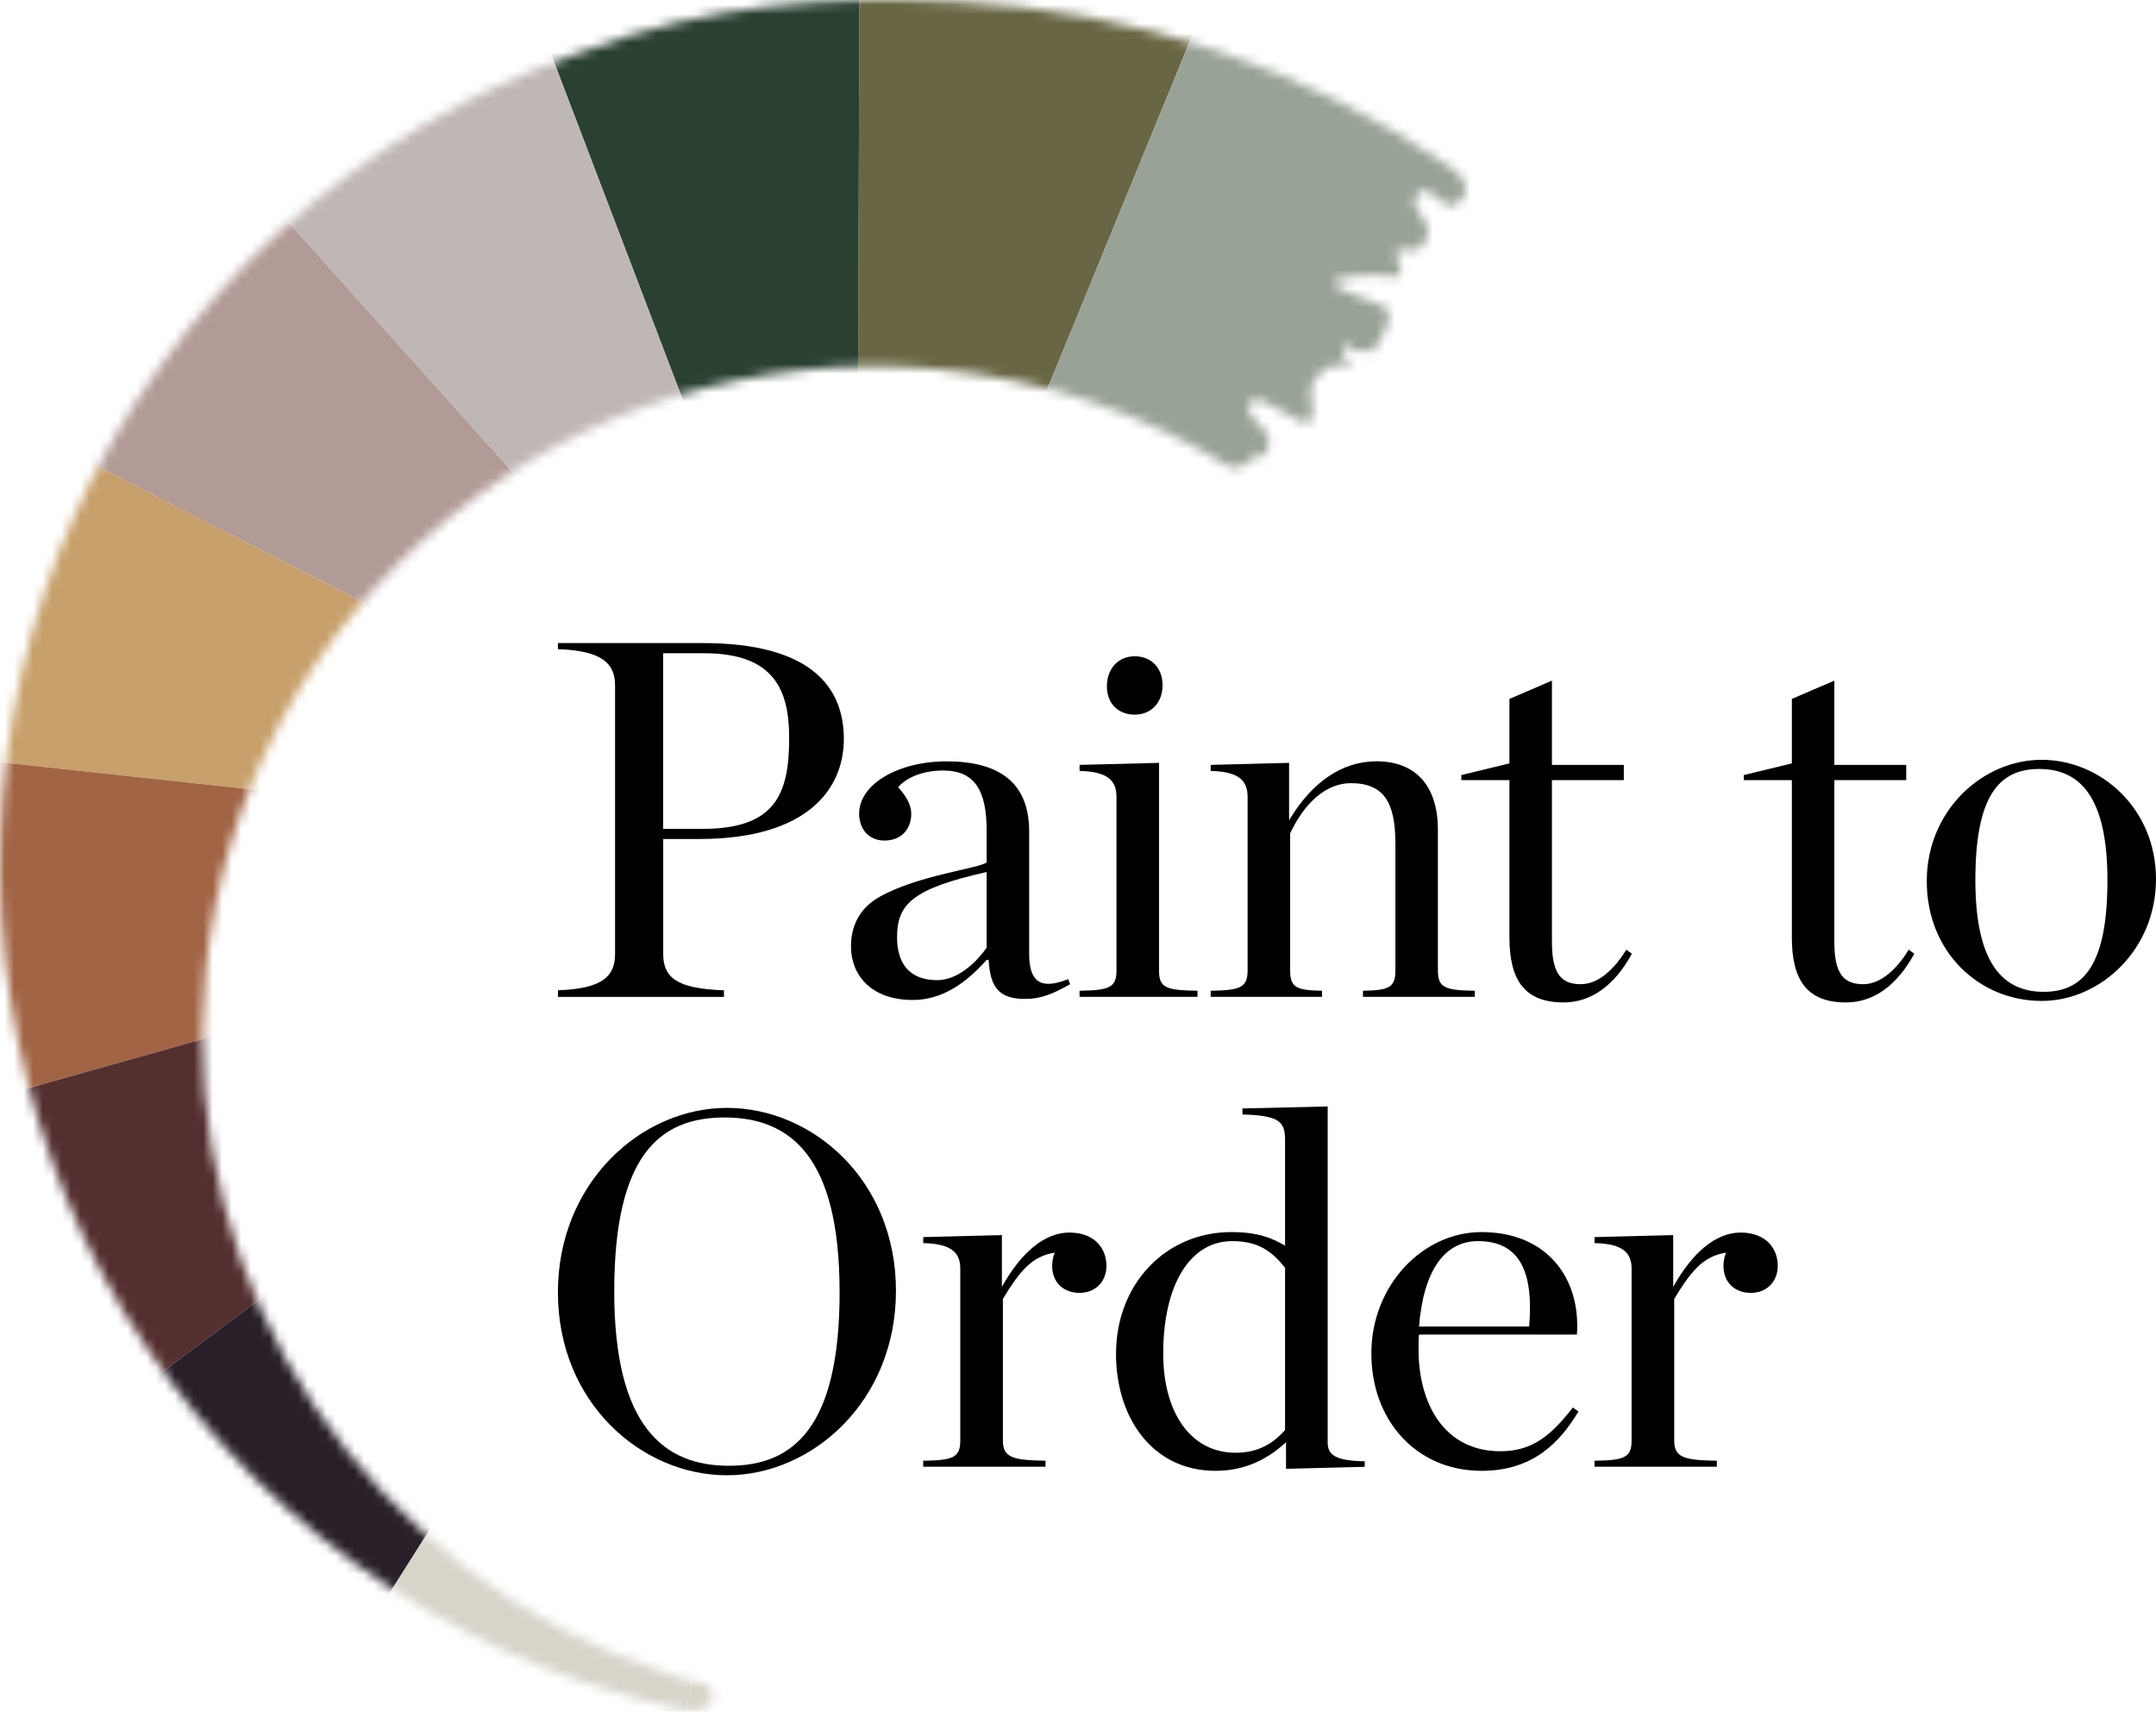<?xml version="1.0" encoding="UTF-8"?>
<svg width="228px" height="181px" viewBox="0 0 228 181" version="1.1" xmlns="http://www.w3.org/2000/svg" xmlns:xlink="http://www.w3.org/1999/xlink">
    <title>paint-to-order-pto-dark copy</title>
    <defs>
        <path d="M153.553,17.786 L153.553,17.786 C138.206,7.229 119.958,1.029 101.012,0.175 C87.613,-0.429 75.025,0.343 61.692,5.436 L61.432,5.528 C61.253,5.589 61.075,5.65 60.902,5.716 L60.524,5.848 C60.494,5.858 60.468,5.873 60.438,5.883 C55.089,7.798 49.899,10.205 44.948,13.114 C34.277,19.375 24.702,27.917 17.008,38.626 C-12.094,79.123 -2.922,135.84 37.433,165.241 C47.635,172.675 58.877,177.682 70.472,180.394 C71.333,180.623 72.21,180.826 73.102,180.978 C73.296,181.008 73.658,181.014 73.679,180.953 C73.908,180.201 74.301,180.729 74.785,180.623 C75.213,180.526 74.923,180.105 75.32,179.947 C75.789,179.764 75.682,179.617 75.172,179.378 C74.831,179.216 75.55,179.043 75.188,178.937 C75.239,178.794 75.188,178.429 74.923,178.297 C74.566,178.124 73.801,177.901 73.419,177.799 C72.797,177.652 72.18,177.494 71.568,177.302 C71.165,177.164 70.762,177.027 70.365,176.88 C39.432,166.8 18.502,136.449 21.729,102.832 C25.467,63.884 60.193,35.325 99.304,39.048 C110.674,40.129 121.151,43.836 130.217,49.483 C130.839,49.214 132.164,49.458 132.791,48.132 C132.847,47.558 132.934,47.802 133.092,48.051 C133.225,48.249 133.403,48.447 133.658,48.234 C135.794,45.278 131.078,44.618 132.195,42.607 C132.664,41.739 134.168,42.617 135.621,43.491 C136.86,44.237 138.058,44.984 138.548,44.639 C139.577,42.755 136.952,40.667 140.786,38.692 C141.214,38.474 141.693,38.626 142.035,38.773 C142.28,38.88 142.448,38.982 142.473,38.941 C143.09,38.057 140.913,36.986 142.611,36.311 C142.54,37.22 143.554,37.169 144.329,37.113 C144.768,37.082 145.13,37.047 145.186,37.174 C146.532,35.077 147.628,33.162 146.343,32.395 C145.589,31.943 141.265,30.674 140.99,29.922 C140.878,29.618 143.126,28.973 145.869,29.09 C146.904,29.161 148.016,29.699 148.067,28.683 C148.531,27.835 147.307,27.251 147.608,26.744 C147.852,26.332 148.327,26.378 148.836,26.424 C149.341,26.469 149.882,26.515 150.264,26.124 C152.829,23.519 148.016,22.077 150.106,20.315 C150.81,19.878 151.447,20.416 152.054,20.95 C152.574,21.412 153.078,21.869 153.588,21.711 C155.745,20.945 155.179,18.939 153.573,17.776 L153.553,17.786 Z" id="path-1"></path>
    </defs>
    <g id="Kitchen-Collections" stroke="none" stroke-width="1" fill="none" fill-rule="evenodd">
        <g id="iMac-27&quot;" transform="translate(-847, -4692)">
            <g id="paint-to-order-pto-dark-copy" transform="translate(847, 4692)">
                <g id="Clipped">
                    <mask id="mask-2" fill="white">
                        <use xlink:href="#path-1"></use>
                    </mask>
                    <g id="Path"></g>
                    <g id="Group" mask="url(#mask-2)" fill-rule="nonzero">
                        <g transform="translate(-8.425, -8.168)" id="Path">
                            <path d="M98.985,98.574 L99.341,0 C112.185,0.046 124.498,2.478 136.393,7.312 L98.985,98.574 Z" stroke="none" fill="#686644"></path>
                            <path d="M98.985,98.574 L63.85,6.424 C75.858,1.884 86.498,-0.041 99.341,0.004 L98.985,98.579 L98.985,98.574 Z" stroke="none" fill="#2A4031"></path>
                            <path d="M98.985,98.574 L33.03,25.08 C42.605,16.554 51.843,10.963 63.85,6.424 L98.985,98.574 Z" stroke="none" fill="#BFB7B5"></path>
                            <path d="M98.985,98.574 L10.963,53.507 C16.837,42.127 23.449,33.611 33.025,25.085 L98.985,98.579 L98.985,98.574 Z" stroke="none" fill="#B29B96"></path>
                            <path d="M98.985,98.574 L0.593,87.916 C1.979,75.195 5.09,64.882 10.963,53.507 L98.985,98.574 L98.985,98.574 Z" stroke="none" fill="#C7A06B"></path>
                            <path d="M98.985,98.574 L3.749,125.401 C0.251,113.092 -0.794,100.636 0.593,87.916 L98.985,98.574 L98.985,98.574 Z" stroke="none" fill="#A16445"></path>
                            <path d="M98.985,98.574 L19.728,157.611 C12.034,147.364 7.246,137.711 3.749,125.401 L98.985,98.574 L98.985,98.574 Z" stroke="none" fill="#542F30"></path>
                            <path d="M98.985,98.574 L46.235,181.981 C35.365,175.161 27.421,167.859 19.728,157.611 L98.985,98.574 Z" stroke="none" fill="#281F28"></path>
                            <path d="M98.985,98.574 L79.748,195.27 C67.149,192.782 57.1,188.8 46.235,181.981 L98.985,98.574 Z" stroke="none" fill="#D7D4C9"></path>
                            <path d="M98.985,98.574 L115.82,195.712 C103.16,197.89 92.351,197.753 79.753,195.27 L98.99,98.574 L98.985,98.574 Z" stroke="none" fill="#D7D4C9"></path>
                            <path d="M98.985,98.574 L149.654,183.25 C138.621,189.801 128.48,193.533 115.82,195.712 L98.985,98.574 L98.985,98.574 Z" stroke="none" fill="#BFBFBF"></path>
                            <path d="M98.985,98.574 L177.813,158.18 C170.048,168.372 160.687,176.7 149.654,183.25 L98.985,98.574 Z" stroke="none" fill="#222E3B"></path>
                            <path d="M98.985,98.574 L194.022,126.087 C190.437,138.371 185.579,147.994 177.808,158.18 L98.979,98.574 L98.985,98.574 Z" stroke="none" fill="#0E0F10"></path>
                            <path d="M98.985,98.574 L197.611,90.338 C198.687,103.089 197.611,113.803 194.022,126.087 L98.985,98.574 Z" stroke="none" fill="#CDCABF"></path>
                            <path d="M98.985,98.574 L188.097,55.68 C193.685,67.197 196.54,77.587 197.611,90.338 L98.985,98.574 Z" stroke="none" fill="#BAC2B5"></path>
                            <path d="M98.985,98.574 L166.744,26.726 C176.105,35.485 182.509,44.163 188.097,55.68 L98.985,98.574 Z" stroke="#99A296" stroke-width="0.651" fill="#99A296"></path>
                            <path d="M98.985,98.574 L136.393,7.312 C148.288,12.147 157.383,17.966 166.744,26.726 L98.985,98.574 Z" stroke="none" fill="#99A296"></path>
                        </g>
                    </g>
                </g>
                <g id="Group" transform="translate(59, 68)" fill="#000000" fill-rule="nonzero">
                    <path d="M0,36.715 C4.764,36.552 6.045,35.211 6.045,32.85 L6.045,4.508 C6.045,2.198 4.759,0.806 0,0.643 L0,0 L15.304,0 C26.652,0 30.237,4.564 30.237,10.143 C30.237,15.349 26.49,20.718 14.933,20.718 L11.135,20.718 L11.135,32.85 C11.135,35.318 12.472,36.552 17.556,36.715 L17.556,37.414 L0.005,37.414 L0.005,36.715 L0,36.715 Z M15.304,19.648 C23.012,19.648 24.456,15.946 24.456,10.041 C24.456,4.941 22.849,1.076 15.467,1.076 L11.13,1.076 L11.13,19.648 L15.304,19.648 L15.304,19.648 Z" id="Shape"></path>
                    <path d="M30.994,32.1 C30.994,29.953 31.849,28.021 34.101,26.787 C38.169,24.533 44.539,23.834 45.337,23.192 L45.337,19.811 C45.337,15.624 44.107,13.477 40.736,13.477 C38.753,13.477 36.938,14.12 35.972,15.247 C36.775,16.104 37.365,17.072 37.365,18.036 C37.365,19.648 36.348,20.882 34.528,20.882 C32.815,20.882 31.854,19.592 31.854,18.036 C31.854,14.921 35.977,12.509 41.112,12.509 C46.68,12.509 49.837,14.762 49.837,19.918 L49.837,32.855 C49.837,35.486 50.747,36.827 53.956,35.537 L54.169,36.072 C52.349,37.092 51.118,37.628 49.405,37.628 C46.675,37.628 45.714,36.445 45.551,33.497 L45.337,33.497 C43.197,35.914 40.68,37.74 37.523,37.74 C33.028,37.74 30.994,35.002 30.994,32.105 L30.994,32.1 Z M45.337,32.207 L45.337,24.211 C37.472,25.981 35.865,27.592 35.865,31.136 C35.865,33.711 37.045,35.644 40.095,35.644 C42.236,35.644 44.163,33.875 45.343,32.207 L45.337,32.207 Z" id="Shape"></path>
                    <path d="M55.166,36.766 C58.272,36.715 59.07,36.445 59.07,34.619 L59.07,16.262 C59.07,14.65 58.267,13.579 55.166,13.523 L55.166,12.881 L63.57,12.667 L63.57,34.619 C63.57,36.445 64.267,36.715 67.638,36.766 L67.638,37.408 L55.166,37.408 L55.166,36.766 Z M58.054,4.564 C58.054,2.738 59.233,1.397 60.997,1.397 C62.762,1.397 63.941,2.631 63.941,4.457 C63.941,6.282 62.762,7.567 60.997,7.567 C59.233,7.567 58.054,6.384 58.054,4.564 Z" id="Shape"></path>
                    <path d="M69.031,36.766 C72.132,36.715 72.936,36.445 72.936,34.619 L72.936,16.262 C72.936,14.65 72.132,13.579 69.031,13.523 L69.031,12.881 L77.323,12.667 L77.323,18.73 C79.784,14.65 82.942,12.503 86.582,12.503 C90.543,12.503 93.06,14.921 93.06,19.75 L93.06,34.619 C93.06,36.445 93.807,36.715 96.964,36.766 L96.964,37.408 L85.138,37.408 L85.138,36.766 C87.868,36.715 88.565,36.445 88.565,34.619 L88.565,21.203 C88.565,16.909 87.385,14.813 83.857,14.813 C81.233,14.813 78.935,16.909 77.435,20.127 L77.435,34.619 C77.435,36.445 78.132,36.715 80.806,36.766 L80.806,37.408 L69.031,37.408 L69.031,36.766 Z" id="Path"></path>
                    <path d="M100.625,31.131 L100.625,14.492 L95.541,14.492 L95.541,13.957 L100.625,12.723 L100.625,5.905 L105.12,3.972 L105.12,12.881 L112.721,12.881 L112.721,14.492 L105.12,14.492 L105.12,31.616 C105.12,34.946 106.086,36.072 108.17,36.072 C109.721,36.072 111.435,34.946 112.985,32.421 L113.575,32.85 C111.755,36.18 109.294,38 106.35,38 C102.227,38 100.625,35.639 100.625,31.131 L100.625,31.131 Z" id="Path"></path>
                    <path d="M130.491,31.131 L130.491,14.492 L125.406,14.492 L125.406,13.957 L130.491,12.723 L130.491,5.905 L134.985,3.972 L134.985,12.881 L142.587,12.881 L142.587,14.492 L134.985,14.492 L134.985,31.616 C134.985,34.946 135.951,36.072 138.036,36.072 C139.587,36.072 141.3,34.946 142.851,32.421 L143.441,32.85 C141.621,36.18 139.16,38 136.216,38 C132.092,38 130.491,35.639 130.491,31.131 L130.491,31.131 Z" id="Path"></path>
                    <path d="M144.758,25.175 C144.758,17.715 150.645,12.345 156.904,12.345 C163.163,12.345 169,17.496 169,24.961 C169,32.426 163.112,37.842 156.904,37.842 C150.32,37.842 144.758,32.692 144.758,25.175 Z M163.865,25.068 C163.865,16.211 160.921,13.314 156.64,13.314 C152.359,13.314 149.898,16.211 149.898,25.068 C149.898,33.926 152.842,36.878 157.123,36.878 C161.404,36.878 163.865,33.926 163.865,25.068 Z" id="Shape"></path>
                </g>
                <g id="Group" transform="translate(59, 117)" fill="#000000" fill-rule="nonzero">
                    <path d="M0,19.657 C0,8.069 8.802,0.151 17.874,0.151 C26.946,0.151 35.748,7.806 35.748,19.495 C35.748,31.184 26.89,39 17.874,39 C8.858,39 0,31.345 0,19.657 L0,19.657 Z M29.787,19.606 C29.787,5.206 24.524,1.166 17.604,1.166 C10.684,1.166 5.956,5.261 5.956,19.556 C5.956,33.85 11.219,37.995 18.088,37.995 C24.958,37.995 29.792,33.9 29.792,19.606 L29.787,19.606 Z" id="Shape"></path>
                    <path d="M38.635,37.465 C41.745,37.415 42.551,37.147 42.551,35.339 L42.551,17.162 C42.551,15.567 41.745,14.506 38.635,14.451 L38.635,13.815 L46.952,13.603 L46.952,19.076 C48.941,15.516 51.409,13.335 54.092,13.335 C56.774,13.335 58.008,15.037 58.008,16.844 C58.008,18.546 56.825,19.712 55.163,19.712 C53.5,19.712 52.266,18.647 52.266,16.844 C52.266,16.42 52.373,15.834 52.536,15.461 C50.119,15.834 48.834,17.425 47.059,20.348 L47.059,35.334 C47.059,37.142 48.135,37.41 51.567,37.46 L51.567,38.096 L38.63,38.096 L38.63,37.46 L38.635,37.465 Z" id="Path"></path>
                    <path d="M59.023,26.145 C59.023,18.758 64.286,13.284 71.206,13.284 C73.944,13.284 75.449,13.87 76.897,14.718 L76.897,3.56 C76.897,1.646 76.362,0.954 72.389,0.848 L72.389,0.212 L81.405,0 L81.405,35.556 C81.405,36.834 82.211,37.47 85.322,37.521 L85.322,38.106 L76.999,38.318 L76.999,35.501 C75.123,37.253 72.705,38.53 69.538,38.53 C62.934,38.53 59.018,33.002 59.018,26.145 L59.023,26.145 Z M76.897,34.223 L76.897,17.056 C75.5,15.304 74.052,14.239 71.313,14.239 C66.805,14.239 64.01,18.914 64.01,26.145 C64.01,32.148 66.749,36.617 71.685,36.617 C74.103,36.617 75.658,35.607 76.892,34.223 L76.897,34.223 Z" id="Shape"></path>
                    <path d="M86.02,26.145 C86.02,18.864 91.497,13.284 97.668,13.284 C104.7,13.284 108.188,18.278 107.76,24.125 L91.064,24.125 C91.013,24.605 91.013,25.135 91.013,25.615 L91.013,25.67 C91.013,31.623 93.859,36.46 99.657,36.46 C103.145,36.46 105.078,34.708 107.332,31.835 L107.923,32.259 C105.94,35.556 103.094,38.53 97.673,38.53 C90.748,38.53 86.025,33.163 86.025,26.145 L86.02,26.145 Z M91.064,23.272 L102.711,23.272 C103.196,17.531 101.748,14.239 97.291,14.239 C93.853,14.239 91.548,17.213 91.064,23.272 Z" id="Shape"></path>
                    <path d="M109.627,37.465 C112.737,37.415 113.543,37.147 113.543,35.339 L113.543,17.162 C113.543,15.567 112.737,14.506 109.627,14.451 L109.627,13.815 L117.944,13.603 L117.944,19.076 C119.933,15.516 122.401,13.335 125.083,13.335 C127.766,13.335 129,15.037 129,16.844 C129,18.546 127.817,19.712 126.154,19.712 C124.492,19.712 123.258,18.647 123.258,16.844 C123.258,16.42 123.365,15.834 123.528,15.461 C121.111,15.834 119.826,17.425 118.051,20.348 L118.051,35.334 C118.051,37.142 119.127,37.41 122.559,37.46 L122.559,38.096 L109.621,38.096 L109.621,37.46 L109.627,37.465 Z" id="Path"></path>
                </g>
            </g>
        </g>
    </g>
</svg>